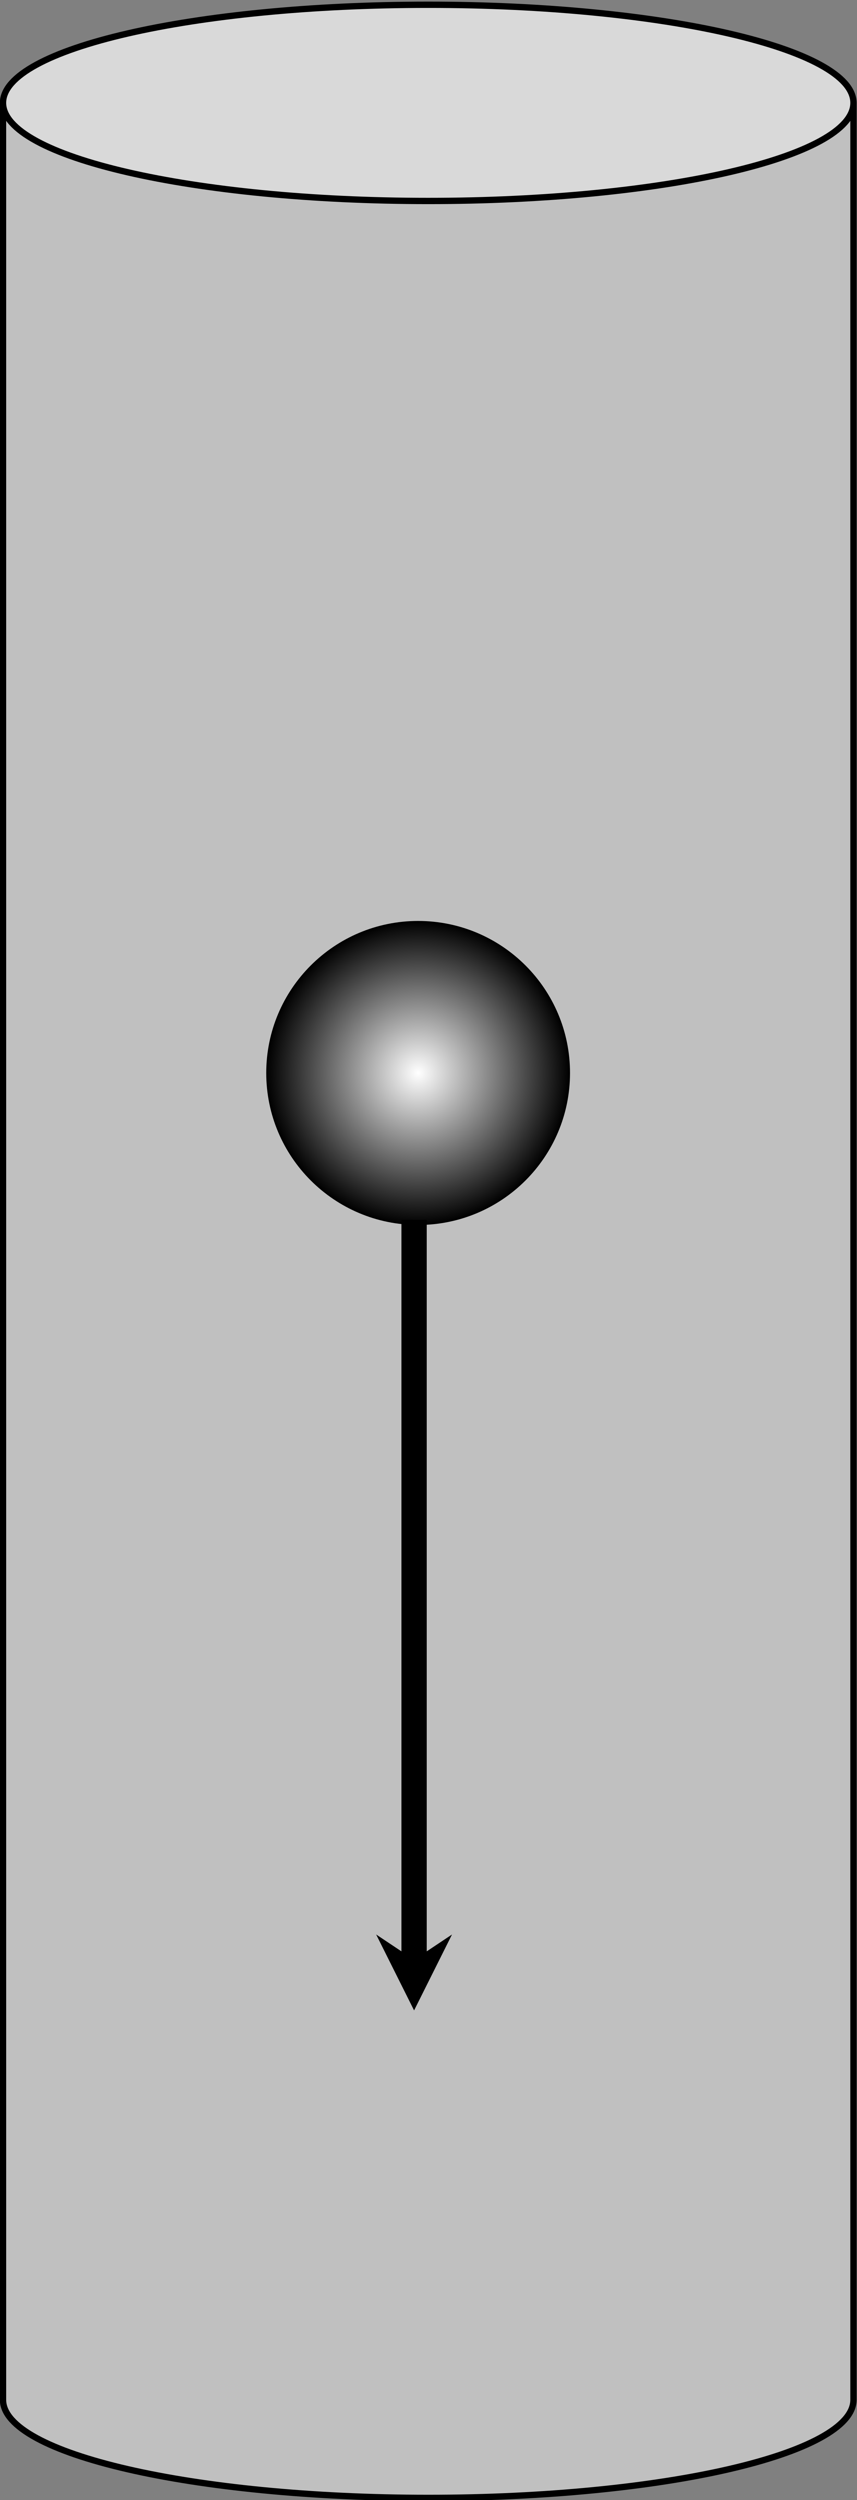 <?xml version="1.0" encoding="UTF-8" standalone="no"?>
<!-- Created with Inkscape (http://www.inkscape.org/) -->

<svg
   version="1.1"
   id="svg2"
   width="135.533"
   height="395.067"
   viewBox="0 0 135.533 395.067"
   xmlns="http://www.w3.org/2000/svg"
   xmlns:svg="http://www.w3.org/2000/svg">
  <rect x="0" y="0" width="135.533" height="395.067" fill="#808080" stroke="none"/>
  <defs
     id="defs6">
    <clipPath
       clipPathUnits="userSpaceOnUse"
       id="clipPath16">
      <path
         d="M 8.871e-6,0 H 595.32 V 841.92 H 8.871e-6 Z"
         clip-rule="evenodd"
         id="path14" />
    </clipPath>
    <clipPath
       clipPathUnits="userSpaceOnUse"
       id="clipPath28">
      <path
         d="M 8.871e-6,0 H 595.32 V 841.92 H 8.871e-6 Z"
         clip-rule="evenodd"
         id="path26" />
    </clipPath>
    <clipPath
       clipPathUnits="userSpaceOnUse"
       id="clipPath40">
      <path
         d="M 8.871e-6,0 H 595.32 V 841.92 H 8.871e-6 Z"
         clip-rule="evenodd"
         id="path38" />
    </clipPath>
    <clipPath
       clipPathUnits="userSpaceOnUse"
       id="clipPath48">
      <path
         d="M 8.871e-6,0 H 595.32 V 841.92 H 8.871e-6 Z"
         clip-rule="evenodd"
         id="path46" />
    </clipPath>
    <clipPath
       clipPathUnits="userSpaceOnUse"
       id="clipPath60">
      <path
         d="M 8.871e-6,0 H 595.32 V 841.92 H 8.871e-6 Z"
         clip-rule="evenodd"
         id="path58" />
    </clipPath>
    <clipPath
       clipPathUnits="userSpaceOnUse"
       id="clipPath68">
      <path
         d="M 8.871e-6,0 H 595.32 V 841.92 H 8.871e-6 Z"
         clip-rule="evenodd"
         id="path66" />
    </clipPath>
    <clipPath
       clipPathUnits="userSpaceOnUse"
       id="clipPath76">
      <path
         d="M 8.871e-6,0 H 595.32 V 841.92 H 8.871e-6 Z"
         clip-rule="evenodd"
         id="path74" />
    </clipPath>
    <clipPath
       clipPathUnits="userSpaceOnUse"
       id="clipPath84">
      <path
         d="M 8.871e-6,0 H 595.32 V 841.92 H 8.871e-6 Z"
         clip-rule="evenodd"
         id="path82" />
    </clipPath>
    <clipPath
       clipPathUnits="userSpaceOnUse"
       id="clipPath92">
      <path
         d="M 8.871e-6,0 H 595.32 V 841.92 H 8.871e-6 Z"
         clip-rule="evenodd"
         id="path90" />
    </clipPath>
    <clipPath
       clipPathUnits="userSpaceOnUse"
       id="clipPath100">
      <path
         d="M 8.871e-6,0 H 595.32 V 841.92 H 8.871e-6 Z"
         clip-rule="evenodd"
         id="path98" />
    </clipPath>
    <clipPath
       clipPathUnits="userSpaceOnUse"
       id="clipPath108">
      <path
         d="M 61.56,49.104 H 534.7 v 23.52 H 61.56 Z"
         clip-rule="evenodd"
         id="path106" />
    </clipPath>
    <clipPath
       clipPathUnits="userSpaceOnUse"
       id="clipPath116">
      <path
         d="m 70.824,61.104 h 202.7 v 11.52 h -202.7 z"
         clip-rule="evenodd"
         id="path114" />
    </clipPath>
    <clipPath
       clipPathUnits="userSpaceOnUse"
       id="clipPath124">
      <path
         d="m 70.824,61.104 h 202.7 v 11.52 h -202.7 z"
         clip-rule="evenodd"
         id="path122" />
    </clipPath>
    <clipPath
       clipPathUnits="userSpaceOnUse"
       id="clipPath136">
      <path
         d="m 70.824,61.104 h 202.7 v 11.52 h -202.7 z"
         clip-rule="evenodd"
         id="path134" />
    </clipPath>
    <clipPath
       clipPathUnits="userSpaceOnUse"
       id="clipPath148">
      <path
         d="m 70.824,61.104 h 202.7 v 11.52 h -202.7 z"
         clip-rule="evenodd"
         id="path146" />
    </clipPath>
    <clipPath
       clipPathUnits="userSpaceOnUse"
       id="clipPath156">
      <path
         d="m 70.824,61.104 h 202.7 v 11.52 h -202.7 z"
         clip-rule="evenodd"
         id="path154" />
    </clipPath>
    <clipPath
       clipPathUnits="userSpaceOnUse"
       id="clipPath168">
      <path
         d="m 70.824,61.104 h 202.7 v 11.52 h -202.7 z"
         clip-rule="evenodd"
         id="path166" />
    </clipPath>
    <clipPath
       clipPathUnits="userSpaceOnUse"
       id="clipPath178">
      <path
         d="m 273.53,49.104 h 48.384 v 23.52 H 273.53 Z"
         clip-rule="evenodd"
         id="path176" />
    </clipPath>
    <clipPath
       clipPathUnits="userSpaceOnUse"
       id="clipPath186">
      <path
         d="m 273.53,49.104 h 48.384 v 23.52 H 273.53 Z"
         clip-rule="evenodd"
         id="path184" />
    </clipPath>
    <clipPath
       clipPathUnits="userSpaceOnUse"
       id="clipPath198">
      <path
         d="m 273.53,49.104 h 48.384 v 23.52 H 273.53 Z"
         clip-rule="evenodd"
         id="path196" />
    </clipPath>
    <clipPath
       clipPathUnits="userSpaceOnUse"
       id="clipPath210">
      <path
         d="m 273.53,49.104 h 48.384 v 23.52 H 273.53 Z"
         clip-rule="evenodd"
         id="path208" />
    </clipPath>
    <clipPath
       clipPathUnits="userSpaceOnUse"
       id="clipPath218">
      <path
         d="m 321.91,49.104 h 202.58 v 23.52 H 321.91 Z"
         clip-rule="evenodd"
         id="path216" />
    </clipPath>
    <clipPath
       clipPathUnits="userSpaceOnUse"
       id="clipPath226">
      <path
         d="m 321.91,49.104 h 202.58 v 23.52 H 321.91 Z"
         clip-rule="evenodd"
         id="path224" />
    </clipPath>
    <clipPath
       clipPathUnits="userSpaceOnUse"
       id="clipPath238">
      <path
         d="m 321.91,49.104 h 202.58 v 23.52 H 321.91 Z"
         clip-rule="evenodd"
         id="path236" />
    </clipPath>
    <clipPath
       clipPathUnits="userSpaceOnUse"
       id="clipPath250">
      <path
         d="m 321.91,49.104 h 202.58 v 23.52 H 321.91 Z"
         clip-rule="evenodd"
         id="path248" />
    </clipPath>
    <clipPath
       clipPathUnits="userSpaceOnUse"
       id="clipPath262">
      <path
         d="m 321.91,49.104 h 202.58 v 23.52 H 321.91 Z"
         clip-rule="evenodd"
         id="path260" />
    </clipPath>
    <clipPath
       clipPathUnits="userSpaceOnUse"
       id="clipPath272">
      <path
         d="m 321.91,49.104 h 202.58 v 23.52 H 321.91 Z"
         clip-rule="evenodd"
         id="path270" />
    </clipPath>
    <clipPath
       clipPathUnits="userSpaceOnUse"
       id="clipPath284">
      <path
         d="m 321.91,49.104 h 202.58 v 23.52 H 321.91 Z"
         clip-rule="evenodd"
         id="path282" />
    </clipPath>
    <clipPath
       clipPathUnits="userSpaceOnUse"
       id="clipPath294">
      <path
         d="m 70.824,49.104 h 202.7 v 11.52 h -202.7 z"
         clip-rule="evenodd"
         id="path292" />
    </clipPath>
    <clipPath
       clipPathUnits="userSpaceOnUse"
       id="clipPath302">
      <path
         d="m 70.824,49.104 h 202.7 v 11.52 h -202.7 z"
         clip-rule="evenodd"
         id="path300" />
    </clipPath>
    <clipPath
       clipPathUnits="userSpaceOnUse"
       id="clipPath314">
      <path
         d="m 70.824,49.104 h 202.7 v 11.52 h -202.7 z"
         clip-rule="evenodd"
         id="path312" />
    </clipPath>
    <clipPath
       clipPathUnits="userSpaceOnUse"
       id="clipPath326">
      <path
         d="M 8.871e-6,0 H 595.32 V 841.92 H 8.871e-6 Z"
         clip-rule="evenodd"
         id="path324" />
    </clipPath>
    <clipPath
       clipPathUnits="userSpaceOnUse"
       id="clipPath334">
      <path
         d="M 8.871e-6,0 H 595.32 V 841.92 H 8.871e-6 Z"
         clip-rule="evenodd"
         id="path332" />
    </clipPath>
    <clipPath
       clipPathUnits="userSpaceOnUse"
       id="clipPath342">
      <path
         d="M 8.871e-6,0 H 595.32 V 841.92 H 8.871e-6 Z"
         clip-rule="evenodd"
         id="path340" />
    </clipPath>
    <clipPath
       clipPathUnits="userSpaceOnUse"
       id="clipPath350">
      <path
         d="M 8.871e-6,0 H 595.32 V 841.92 H 8.871e-6 Z"
         clip-rule="evenodd"
         id="path348" />
    </clipPath>
    <clipPath
       clipPathUnits="userSpaceOnUse"
       id="clipPath358">
      <path
         d="M 8.871e-6,0 H 595.32 V 841.92 H 8.871e-6 Z"
         clip-rule="evenodd"
         id="path356" />
    </clipPath>
    <clipPath
       clipPathUnits="userSpaceOnUse"
       id="clipPath366">
      <path
         d="M 8.871e-6,0 H 595.32 V 841.92 H 8.871e-6 Z"
         clip-rule="evenodd"
         id="path364" />
    </clipPath>
    <clipPath
       clipPathUnits="userSpaceOnUse"
       id="clipPath374">
      <path
         d="M 8.871e-6,0 H 595.32 V 841.92 H 8.871e-6 Z"
         clip-rule="evenodd"
         id="path372" />
    </clipPath>
    <clipPath
       clipPathUnits="userSpaceOnUse"
       id="clipPath382">
      <path
         d="M 8.871e-6,0 H 595.32 V 841.92 H 8.871e-6 Z"
         clip-rule="evenodd"
         id="path380" />
    </clipPath>
    <clipPath
       clipPathUnits="userSpaceOnUse"
       id="clipPath390">
      <path
         d="M 8.871e-6,0 H 595.32 V 841.92 H 8.871e-6 Z"
         clip-rule="evenodd"
         id="path388" />
    </clipPath>
    <clipPath
       clipPathUnits="userSpaceOnUse"
       id="clipPath398">
      <path
         d="M 8.871e-6,0 H 595.32 V 841.92 H 8.871e-6 Z"
         clip-rule="evenodd"
         id="path396" />
    </clipPath>
    <clipPath
       clipPathUnits="userSpaceOnUse"
       id="clipPath406">
      <path
         d="M 8.871e-6,0 H 595.32 V 841.92 H 8.871e-6 Z"
         clip-rule="evenodd"
         id="path404" />
    </clipPath>
    <clipPath
       clipPathUnits="userSpaceOnUse"
       id="clipPath414">
      <path
         d="M 8.871e-6,0 H 595.32 V 841.92 H 8.871e-6 Z"
         clip-rule="evenodd"
         id="path412" />
    </clipPath>
    <clipPath
       clipPathUnits="userSpaceOnUse"
       id="clipPath422">
      <path
         d="M 8.871e-6,0 H 595.32 V 841.92 H 8.871e-6 Z"
         clip-rule="evenodd"
         id="path420" />
    </clipPath>
    <clipPath
       clipPathUnits="userSpaceOnUse"
       id="clipPath430">
      <path
         d="M 8.871e-6,0 H 595.32 V 841.92 H 8.871e-6 Z"
         clip-rule="evenodd"
         id="path428" />
    </clipPath>
    <clipPath
       clipPathUnits="userSpaceOnUse"
       id="clipPath442">
      <path
         d="M 8.871e-6,0 H 595.32 V 841.92 H 8.871e-6 Z"
         clip-rule="evenodd"
         id="path440" />
    </clipPath>
    <clipPath
       clipPathUnits="userSpaceOnUse"
       id="clipPath454">
      <path
         d="M 8.871e-6,0 H 595.32 V 841.92 H 8.871e-6 Z"
         clip-rule="evenodd"
         id="path452" />
    </clipPath>
    <clipPath
       clipPathUnits="userSpaceOnUse"
       id="clipPath466">
      <path
         d="M 8.871e-6,0 H 595.32 V 841.92 H 8.871e-6 Z"
         clip-rule="evenodd"
         id="path464" />
    </clipPath>
    <clipPath
       clipPathUnits="userSpaceOnUse"
       id="clipPath474">
      <path
         d="M 8.871e-6,0 H 595.32 V 841.92 H 8.871e-6 Z"
         clip-rule="evenodd"
         id="path472" />
    </clipPath>
    <clipPath
       clipPathUnits="userSpaceOnUse"
       id="clipPath486">
      <path
         d="M 8.871e-6,0 H 595.32 V 841.92 H 8.871e-6 Z"
         clip-rule="evenodd"
         id="path484" />
    </clipPath>
    <clipPath
       clipPathUnits="userSpaceOnUse"
       id="clipPath496">
      <path
         d="M 8.871e-6,0 H 595.32 V 841.92 H 8.871e-6 Z"
         clip-rule="evenodd"
         id="path494" />
    </clipPath>
    <clipPath
       clipPathUnits="userSpaceOnUse"
       id="clipPath504">
      <path
         d="M 8.871e-6,0 H 595.32 V 841.92 H 8.871e-6 Z"
         clip-rule="evenodd"
         id="path502" />
    </clipPath>
    <clipPath
       clipPathUnits="userSpaceOnUse"
       id="clipPath512">
      <path
         d="M 8.871e-6,0 H 595.32 V 841.92 H 8.871e-6 Z"
         clip-rule="evenodd"
         id="path510" />
    </clipPath>
    <clipPath
       clipPathUnits="userSpaceOnUse"
       id="clipPath524">
      <path
         d="M 8.871e-6,0 H 595.32 V 841.92 H 8.871e-6 Z"
         clip-rule="evenodd"
         id="path522" />
    </clipPath>
    <clipPath
       clipPathUnits="userSpaceOnUse"
       id="clipPath536">
      <path
         d="M 8.871e-6,0 H 595.32 V 841.92 H 8.871e-6 Z"
         clip-rule="evenodd"
         id="path534" />
    </clipPath>
    <clipPath
       clipPathUnits="userSpaceOnUse"
       id="clipPath548">
      <path
         d="M 8.871e-6,0 H 595.32 V 841.92 H 8.871e-6 Z"
         clip-rule="evenodd"
         id="path546" />
    </clipPath>
    <clipPath
       clipPathUnits="userSpaceOnUse"
       id="clipPath560">
      <path
         d="M 8.871e-6,0 H 595.32 V 841.92 H 8.871e-6 Z"
         clip-rule="evenodd"
         id="path558" />
    </clipPath>
    <clipPath
       clipPathUnits="userSpaceOnUse"
       id="clipPath572">
      <path
         d="M 8.871e-6,0 H 595.32 V 841.92 H 8.871e-6 Z"
         clip-rule="evenodd"
         id="path570" />
    </clipPath>
    <clipPath
       clipPathUnits="userSpaceOnUse"
       id="clipPath584">
      <path
         d="M 8.871e-6,0 H 595.32 V 841.92 H 8.871e-6 Z"
         clip-rule="evenodd"
         id="path582" />
    </clipPath>
    <clipPath
       clipPathUnits="userSpaceOnUse"
       id="clipPath592">
      <path
         d="M 8.871e-6,0 H 595.32 V 841.92 H 8.871e-6 Z"
         clip-rule="evenodd"
         id="path590" />
    </clipPath>
    <clipPath
       clipPathUnits="userSpaceOnUse"
       id="clipPath604">
      <path
         d="M 8.871e-6,0 H 595.32 V 841.92 H 8.871e-6 Z"
         clip-rule="evenodd"
         id="path602" />
    </clipPath>
    <clipPath
       clipPathUnits="userSpaceOnUse"
       id="clipPath616">
      <path
         d="M 8.871e-6,0 H 595.32 V 841.92 H 8.871e-6 Z"
         clip-rule="evenodd"
         id="path614" />
    </clipPath>
    <clipPath
       clipPathUnits="userSpaceOnUse"
       id="clipPath628">
      <path
         d="M 8.871e-6,0 H 595.32 V 841.92 H 8.871e-6 Z"
         clip-rule="evenodd"
         id="path626" />
    </clipPath>
    <clipPath
       clipPathUnits="userSpaceOnUse"
       id="clipPath638">
      <path
         d="M 8.871e-6,0 H 595.32 V 841.92 H 8.871e-6 Z"
         clip-rule="evenodd"
         id="path636" />
    </clipPath>
    <clipPath
       clipPathUnits="userSpaceOnUse"
       id="clipPath650">
      <path
         d="M 8.871e-6,0 H 595.32 V 841.92 H 8.871e-6 Z"
         clip-rule="evenodd"
         id="path648" />
    </clipPath>
    <clipPath
       clipPathUnits="userSpaceOnUse"
       id="clipPath662">
      <path
         d="M 8.871e-6,0 H 595.32 V 841.92 H 8.871e-6 Z"
         clip-rule="evenodd"
         id="path660" />
    </clipPath>
    <clipPath
       clipPathUnits="userSpaceOnUse"
       id="clipPath674">
      <path
         d="M 8.871e-6,0 H 595.32 V 841.92 H 8.871e-6 Z"
         clip-rule="evenodd"
         id="path672" />
    </clipPath>
    <clipPath
       clipPathUnits="userSpaceOnUse"
       id="clipPath686">
      <path
         d="M 8.871e-6,0 H 595.32 V 841.92 H 8.871e-6 Z"
         clip-rule="evenodd"
         id="path684" />
    </clipPath>
    <clipPath
       clipPathUnits="userSpaceOnUse"
       id="clipPath698">
      <path
         d="M 8.871e-6,0 H 595.32 V 841.92 H 8.871e-6 Z"
         clip-rule="evenodd"
         id="path696" />
    </clipPath>
    <clipPath
       clipPathUnits="userSpaceOnUse"
       id="clipPath710">
      <path
         d="M 8.871e-6,0 H 595.32 V 841.92 H 8.871e-6 Z"
         clip-rule="evenodd"
         id="path708" />
    </clipPath>
    <clipPath
       clipPathUnits="userSpaceOnUse"
       id="clipPath722">
      <path
         d="M 8.871e-6,0 H 595.32 V 841.92 H 8.871e-6 Z"
         clip-rule="evenodd"
         id="path720" />
    </clipPath>
    <clipPath
       clipPathUnits="userSpaceOnUse"
       id="clipPath734">
      <path
         d="M 8.871e-6,0 H 595.32 V 841.92 H 8.871e-6 Z"
         clip-rule="evenodd"
         id="path732" />
    </clipPath>
    <clipPath
       clipPathUnits="userSpaceOnUse"
       id="clipPath746">
      <path
         d="M 8.871e-6,0 H 595.32 V 841.92 H 8.871e-6 Z"
         clip-rule="evenodd"
         id="path744" />
    </clipPath>
    <clipPath
       clipPathUnits="userSpaceOnUse"
       id="clipPath758">
      <path
         d="M 8.871e-6,0 H 595.32 V 841.92 H 8.871e-6 Z"
         clip-rule="evenodd"
         id="path756" />
    </clipPath>
    <clipPath
       clipPathUnits="userSpaceOnUse"
       id="clipPath770">
      <path
         d="M 8.871e-6,0 H 595.32 V 841.92 H 8.871e-6 Z"
         clip-rule="evenodd"
         id="path768" />
    </clipPath>
    <clipPath
       clipPathUnits="userSpaceOnUse"
       id="clipPath782">
      <path
         d="M 8.871e-6,0 H 595.32 V 841.92 H 8.871e-6 Z"
         clip-rule="evenodd"
         id="path780" />
    </clipPath>
    <clipPath
       clipPathUnits="userSpaceOnUse"
       id="clipPath790">
      <path
         d="M 8.871e-6,0 H 595.32 V 841.92 H 8.871e-6 Z"
         clip-rule="evenodd"
         id="path788" />
    </clipPath>
    <clipPath
       clipPathUnits="userSpaceOnUse"
       id="clipPath802">
      <path
         d="M 8.871e-6,0 H 595.32 V 841.92 H 8.871e-6 Z"
         clip-rule="evenodd"
         id="path800" />
    </clipPath>
    <clipPath
       clipPathUnits="userSpaceOnUse"
       id="clipPath814">
      <path
         d="M 8.871e-6,0 H 595.32 V 841.92 H 8.871e-6 Z"
         clip-rule="evenodd"
         id="path812" />
    </clipPath>
    <clipPath
       clipPathUnits="userSpaceOnUse"
       id="clipPath826">
      <path
         d="M 8.871e-6,0 H 595.32 V 841.92 H 8.871e-6 Z"
         clip-rule="evenodd"
         id="path824" />
    </clipPath>
    <clipPath
       clipPathUnits="userSpaceOnUse"
       id="clipPath834">
      <path
         d="M 8.871e-6,0 H 595.32 V 841.92 H 8.871e-6 Z"
         clip-rule="evenodd"
         id="path832" />
    </clipPath>
    <clipPath
       clipPathUnits="userSpaceOnUse"
       id="clipPath846">
      <path
         d="M 8.871e-6,0 H 595.32 V 841.92 H 8.871e-6 Z"
         clip-rule="evenodd"
         id="path844" />
    </clipPath>
    <clipPath
       clipPathUnits="userSpaceOnUse"
       id="clipPath858">
      <path
         d="M 8.871e-6,0 H 595.32 V 841.92 H 8.871e-6 Z"
         clip-rule="evenodd"
         id="path856" />
    </clipPath>
    <clipPath
       clipPathUnits="userSpaceOnUse"
       id="clipPath870">
      <path
         d="M 8.871e-6,0 H 595.32 V 841.92 H 8.871e-6 Z"
         clip-rule="evenodd"
         id="path868" />
    </clipPath>
    <clipPath
       clipPathUnits="userSpaceOnUse"
       id="clipPath878">
      <path
         d="M 8.871e-6,0 H 595.32 V 841.92 H 8.871e-6 Z"
         clip-rule="evenodd"
         id="path876" />
    </clipPath>
    <clipPath
       clipPathUnits="userSpaceOnUse"
       id="clipPath886">
      <path
         d="M 8.871e-6,0 H 595.32 V 841.92 H 8.871e-6 Z"
         clip-rule="evenodd"
         id="path884" />
    </clipPath>
    <clipPath
       clipPathUnits="userSpaceOnUse"
       id="clipPath898">
      <path
         d="M 8.871e-6,0 H 595.32 V 841.92 H 8.871e-6 Z"
         clip-rule="evenodd"
         id="path896" />
    </clipPath>
    <clipPath
       clipPathUnits="userSpaceOnUse"
       id="clipPath910">
      <path
         d="M 8.871e-6,0 H 595.32 V 841.92 H 8.871e-6 Z"
         clip-rule="evenodd"
         id="path908" />
    </clipPath>
    <clipPath
       clipPathUnits="userSpaceOnUse"
       id="clipPath922">
      <path
         d="M 8.871e-6,0 H 595.32 V 841.92 H 8.871e-6 Z"
         clip-rule="evenodd"
         id="path920" />
    </clipPath>
    <clipPath
       clipPathUnits="userSpaceOnUse"
       id="clipPath934">
      <path
         d="M 8.871e-6,0 H 595.32 V 841.92 H 8.871e-6 Z"
         clip-rule="evenodd"
         id="path932" />
    </clipPath>
    <clipPath
       clipPathUnits="userSpaceOnUse"
       id="clipPath946">
      <path
         d="M 8.871e-6,0 H 595.32 V 841.92 H 8.871e-6 Z"
         clip-rule="evenodd"
         id="path944" />
    </clipPath>
    <clipPath
       clipPathUnits="userSpaceOnUse"
       id="clipPath958">
      <path
         d="M 8.871e-6,0 H 595.32 V 841.92 H 8.871e-6 Z"
         clip-rule="evenodd"
         id="path956" />
    </clipPath>
    <clipPath
       clipPathUnits="userSpaceOnUse"
       id="clipPath970">
      <path
         d="M 8.871e-6,0 H 595.32 V 841.92 H 8.871e-6 Z"
         clip-rule="evenodd"
         id="path968" />
    </clipPath>
    <clipPath
       clipPathUnits="userSpaceOnUse"
       id="clipPath982">
      <path
         d="M 8.871e-6,0 H 595.32 V 841.92 H 8.871e-6 Z"
         clip-rule="evenodd"
         id="path980" />
    </clipPath>
    <clipPath
       clipPathUnits="userSpaceOnUse"
       id="clipPath994">
      <path
         d="M 8.871e-6,0 H 595.32 V 841.92 H 8.871e-6 Z"
         clip-rule="evenodd"
         id="path992" />
    </clipPath>
    <clipPath
       clipPathUnits="userSpaceOnUse"
       id="clipPath1006">
      <path
         d="M 8.871e-6,0 H 595.32 V 841.92 H 8.871e-6 Z"
         clip-rule="evenodd"
         id="path1004" />
    </clipPath>
    <clipPath
       clipPathUnits="userSpaceOnUse"
       id="clipPath1018">
      <path
         d="M 8.871e-6,0 H 595.32 V 841.92 H 8.871e-6 Z"
         clip-rule="evenodd"
         id="path1016" />
    </clipPath>
    <clipPath
       clipPathUnits="userSpaceOnUse"
       id="clipPath1026">
      <path
         d="M 8.871e-6,0 H 595.32 V 841.92 H 8.871e-6 Z"
         clip-rule="evenodd"
         id="path1024" />
    </clipPath>
    <clipPath
       clipPathUnits="userSpaceOnUse"
       id="clipPath1038">
      <path
         d="M 8.871e-6,0 H 595.32 V 841.92 H 8.871e-6 Z"
         clip-rule="evenodd"
         id="path1036" />
    </clipPath>
    <clipPath
       clipPathUnits="userSpaceOnUse"
       id="clipPath1050">
      <path
         d="M 8.871e-6,0 H 595.32 V 841.92 H 8.871e-6 Z"
         clip-rule="evenodd"
         id="path1048" />
    </clipPath>
    <clipPath
       clipPathUnits="userSpaceOnUse"
       id="clipPath1058">
      <path
         d="M 8.871e-6,0 H 595.32 V 841.92 H 8.871e-6 Z"
         clip-rule="evenodd"
         id="path1056" />
    </clipPath>
    <clipPath
       clipPathUnits="userSpaceOnUse"
       id="clipPath1066">
      <path
         d="M 8.871e-6,0 H 595.32 V 841.92 H 8.871e-6 Z"
         clip-rule="evenodd"
         id="path1064" />
    </clipPath>
    <clipPath
       clipPathUnits="userSpaceOnUse"
       id="clipPath1078">
      <path
         d="M 8.871e-6,0 H 595.32 V 841.92 H 8.871e-6 Z"
         clip-rule="evenodd"
         id="path1076" />
    </clipPath>
    <clipPath
       clipPathUnits="userSpaceOnUse"
       id="clipPath1086">
      <path
         d="M 8.871e-6,0 H 595.32 V 841.92 H 8.871e-6 Z"
         clip-rule="evenodd"
         id="path1084" />
    </clipPath>
    <clipPath
       clipPathUnits="userSpaceOnUse"
       id="clipPath1098">
      <path
         d="M 8.871e-6,0 H 595.32 V 841.92 H 8.871e-6 Z"
         clip-rule="evenodd"
         id="path1096" />
    </clipPath>
    <clipPath
       clipPathUnits="userSpaceOnUse"
       id="clipPath1106">
      <path
         d="M 8.871e-6,0 H 595.32 V 841.92 H 8.871e-6 Z"
         clip-rule="evenodd"
         id="path1104" />
    </clipPath>
    <clipPath
       clipPathUnits="userSpaceOnUse"
       id="clipPath1114">
      <path
         d="M 8.871e-6,0 H 595.32 V 841.92 H 8.871e-6 Z"
         clip-rule="evenodd"
         id="path1112" />
    </clipPath>
    <clipPath
       clipPathUnits="userSpaceOnUse"
       id="clipPath1122">
      <path
         d="M 8.871e-6,0 H 595.32 V 841.92 H 8.871e-6 Z"
         clip-rule="evenodd"
         id="path1120" />
    </clipPath>
    <clipPath
       clipPathUnits="userSpaceOnUse"
       id="clipPath1130">
      <path
         d="M 8.871e-6,0 H 595.32 V 841.92 H 8.871e-6 Z"
         clip-rule="evenodd"
         id="path1128" />
    </clipPath>
    <clipPath
       clipPathUnits="userSpaceOnUse"
       id="clipPath1142">
      <path
         d="M 8.871e-6,0 H 595.32 V 841.92 H 8.871e-6 Z"
         clip-rule="evenodd"
         id="path1140" />
    </clipPath>
    <clipPath
       clipPathUnits="userSpaceOnUse"
       id="clipPath1154">
      <path
         d="M 8.871e-6,0 H 595.32 V 841.92 H 8.871e-6 Z"
         clip-rule="evenodd"
         id="path1152" />
    </clipPath>
    <clipPath
       clipPathUnits="userSpaceOnUse"
       id="clipPath1162">
      <path
         d="M 8.871e-6,0 H 595.32 V 841.92 H 8.871e-6 Z"
         clip-rule="evenodd"
         id="path1160" />
    </clipPath>
    <clipPath
       clipPathUnits="userSpaceOnUse"
       id="clipPath1174">
      <path
         d="M 8.871e-6,0 H 595.32 V 841.92 H 8.871e-6 Z"
         clip-rule="evenodd"
         id="path1172" />
    </clipPath>
    <clipPath
       clipPathUnits="userSpaceOnUse"
       id="clipPath1186">
      <path
         d="M 8.871e-6,0 H 595.32 V 841.92 H 8.871e-6 Z"
         clip-rule="evenodd"
         id="path1184" />
    </clipPath>
    <clipPath
       clipPathUnits="userSpaceOnUse"
       id="clipPath1198">
      <path
         d="M 8.871e-6,0 H 595.32 V 841.92 H 8.871e-6 Z"
         clip-rule="evenodd"
         id="path1196" />
    </clipPath>
    <clipPath
       clipPathUnits="userSpaceOnUse"
       id="clipPath1210">
      <path
         d="M 8.871e-6,0 H 595.32 V 841.92 H 8.871e-6 Z"
         clip-rule="evenodd"
         id="path1208" />
    </clipPath>
    <clipPath
       clipPathUnits="userSpaceOnUse"
       id="clipPath1222">
      <path
         d="M 8.871e-6,0 H 595.32 V 841.92 H 8.871e-6 Z"
         clip-rule="evenodd"
         id="path1220" />
    </clipPath>
    <clipPath
       clipPathUnits="userSpaceOnUse"
       id="clipPath1234">
      <path
         d="M 8.871e-6,0 H 595.32 V 841.92 H 8.871e-6 Z"
         clip-rule="evenodd"
         id="path1232" />
    </clipPath>
    <clipPath
       clipPathUnits="userSpaceOnUse"
       id="clipPath1242">
      <path
         d="M 8.871e-6,0 H 595.32 V 841.92 H 8.871e-6 Z"
         clip-rule="evenodd"
         id="path1240" />
    </clipPath>
    <clipPath
       clipPathUnits="userSpaceOnUse"
       id="clipPath1254">
      <path
         d="M 8.871e-6,0 H 595.32 V 841.92 H 8.871e-6 Z"
         clip-rule="evenodd"
         id="path1252" />
    </clipPath>
    <clipPath
       clipPathUnits="userSpaceOnUse"
       id="clipPath1262">
      <path
         d="M 8.871e-6,0 H 595.32 V 841.92 H 8.871e-6 Z"
         clip-rule="evenodd"
         id="path1260" />
    </clipPath>
    <clipPath
       clipPathUnits="userSpaceOnUse"
       id="clipPath1270">
      <path
         d="M 8.871e-6,0 H 595.32 V 841.92 H 8.871e-6 Z"
         clip-rule="evenodd"
         id="path1268" />
    </clipPath>
    <clipPath
       clipPathUnits="userSpaceOnUse"
       id="clipPath1278">
      <path
         d="M 8.871e-6,0 H 595.32 V 841.92 H 8.871e-6 Z"
         clip-rule="evenodd"
         id="path1276" />
    </clipPath>
    <clipPath
       clipPathUnits="userSpaceOnUse"
       id="clipPath1286">
      <path
         d="M 8.871e-6,0 H 595.32 V 841.92 H 8.871e-6 Z"
         clip-rule="evenodd"
         id="path1284" />
    </clipPath>
    <clipPath
       clipPathUnits="userSpaceOnUse"
       id="clipPath1298">
      <path
         d="M 8.871e-6,0 H 595.32 V 841.92 H 8.871e-6 Z"
         clip-rule="evenodd"
         id="path1296" />
    </clipPath>
    <clipPath
       clipPathUnits="userSpaceOnUse"
       id="clipPath1310">
      <path
         d="M 8.871e-6,0 H 595.32 V 841.92 H 8.871e-6 Z"
         clip-rule="evenodd"
         id="path1308" />
    </clipPath>
    <clipPath
       clipPathUnits="userSpaceOnUse"
       id="clipPath1322">
      <path
         d="M 8.871e-6,0 H 595.32 V 841.92 H 8.871e-6 Z"
         clip-rule="evenodd"
         id="path1320" />
    </clipPath>
    <clipPath
       clipPathUnits="userSpaceOnUse"
       id="clipPath1334">
      <path
         d="M 8.871e-6,0 H 595.32 V 841.92 H 8.871e-6 Z"
         clip-rule="evenodd"
         id="path1332" />
    </clipPath>
    <clipPath
       clipPathUnits="userSpaceOnUse"
       id="clipPath1346">
      <path
         d="M 8.871e-6,0 H 595.32 V 841.92 H 8.871e-6 Z"
         clip-rule="evenodd"
         id="path1344" />
    </clipPath>
    <clipPath
       clipPathUnits="userSpaceOnUse"
       id="clipPath1358">
      <path
         d="M 8.871e-6,0 H 595.32 V 841.92 H 8.871e-6 Z"
         clip-rule="evenodd"
         id="path1356" />
    </clipPath>
    <clipPath
       clipPathUnits="userSpaceOnUse"
       id="clipPath1366">
      <path
         d="M 8.871e-6,0 H 595.32 V 841.92 H 8.871e-6 Z"
         clip-rule="evenodd"
         id="path1364" />
    </clipPath>
    <clipPath
       clipPathUnits="userSpaceOnUse"
       id="clipPath1374">
      <path
         d="M 8.871e-6,0 H 595.32 V 841.92 H 8.871e-6 Z"
         clip-rule="evenodd"
         id="path1372" />
    </clipPath>
    <clipPath
       clipPathUnits="userSpaceOnUse"
       id="clipPath1386">
      <path
         d="M 8.871e-6,0 H 595.32 V 841.92 H 8.871e-6 Z"
         clip-rule="evenodd"
         id="path1384" />
    </clipPath>
    <clipPath
       clipPathUnits="userSpaceOnUse"
       id="clipPath1398">
      <path
         d="M 8.871e-6,0 H 595.32 V 841.92 H 8.871e-6 Z"
         clip-rule="evenodd"
         id="path1396" />
    </clipPath>
    <clipPath
       clipPathUnits="userSpaceOnUse"
       id="clipPath1406">
      <path
         d="M 8.871e-6,0 H 595.32 V 841.92 H 8.871e-6 Z"
         clip-rule="evenodd"
         id="path1404" />
    </clipPath>
    <clipPath
       clipPathUnits="userSpaceOnUse"
       id="clipPath1414">
      <path
         d="M 8.871e-6,0 H 595.32 V 841.92 H 8.871e-6 Z"
         clip-rule="evenodd"
         id="path1412" />
    </clipPath>
    <clipPath
       clipPathUnits="userSpaceOnUse"
       id="clipPath1426">
      <path
         d="M 8.871e-6,0 H 595.32 V 841.92 H 8.871e-6 Z"
         clip-rule="evenodd"
         id="path1424" />
    </clipPath>
    <clipPath
       clipPathUnits="userSpaceOnUse"
       id="clipPath1438">
      <path
         d="M 8.871e-6,0 H 595.32 V 841.92 H 8.871e-6 Z"
         clip-rule="evenodd"
         id="path1436" />
    </clipPath>
    <clipPath
       clipPathUnits="userSpaceOnUse"
       id="clipPath1450">
      <path
         d="M 8.871e-6,0 H 595.32 V 841.92 H 8.871e-6 Z"
         clip-rule="evenodd"
         id="path1448" />
    </clipPath>
    <clipPath
       clipPathUnits="userSpaceOnUse"
       id="clipPath1464">
      <path
         d="M 8.871e-6,0 H 595.32 V 841.92 H 8.871e-6 Z"
         clip-rule="evenodd"
         id="path1462" />
    </clipPath>
    <clipPath
       clipPathUnits="userSpaceOnUse"
       id="clipPath1476">
      <path
         d="M 8.871e-6,0 H 595.32 V 841.92 H 8.871e-6 Z"
         clip-rule="evenodd"
         id="path1474" />
    </clipPath>
    <clipPath
       clipPathUnits="userSpaceOnUse"
       id="clipPath1488">
      <path
         d="M 8.871e-6,0 H 595.32 V 841.92 H 8.871e-6 Z"
         clip-rule="evenodd"
         id="path1486" />
    </clipPath>
    <clipPath
       clipPathUnits="userSpaceOnUse"
       id="clipPath1502">
      <path
         d="M 8.871e-6,0 H 595.32 V 841.92 H 8.871e-6 Z"
         clip-rule="evenodd"
         id="path1500" />
    </clipPath>
    <clipPath
       clipPathUnits="userSpaceOnUse"
       id="clipPath1510">
      <path
         d="M 8.871e-6,0 H 595.32 V 841.92 H 8.871e-6 Z"
         clip-rule="evenodd"
         id="path1508" />
    </clipPath>
    <linearGradient
       x1="-29.201"
       y1="611.15"
       x2="172.6"
       y2="611.15"
       gradientUnits="userSpaceOnUse"
       spreadMethod="pad"
       id="linearGradient1518">
      <stop
         style="stop-opacity:1;stop-color:#c0c0c0"
         offset="0"
         id="stop1514" />
      <stop
         style="stop-opacity:1;stop-color:#c0c0c0"
         offset="1"
         id="stop1516" />
    </linearGradient>
    <linearGradient
       x1="71.7"
       y1="611.15"
       x2="172.6"
       y2="611.15"
       gradientUnits="userSpaceOnUse"
       spreadMethod="pad"
       id="linearGradient1528">
      <stop
         style="stop-opacity:1;stop-color:#d9d9d9"
         offset="0"
         id="stop1524" />
      <stop
         style="stop-opacity:1;stop-color:#d9d9d9"
         offset="1"
         id="stop1526" />
    </linearGradient>
    <radialGradient
       fx="0"
       fy="0"
       cx="0"
       cy="0"
       r="1"
       gradientUnits="userSpaceOnUse"
       gradientTransform="matrix(18.018,0,0,18.021,120.95,632.29)"
       spreadMethod="pad"
       id="radialGradient1540">
      <stop
         style="stop-opacity:1;stop-color:#ffffff"
         offset="0"
         id="stop1536" />
      <stop
         style="stop-opacity:1;stop-color:#000000"
         offset="1"
         id="stop1538" />
    </radialGradient>
  </defs>
  <g
     id="g8"
     transform="matrix(1.333,0,0,-1.333,-95.1,1012.393)">
    <g
       id="g1512">
      <path
         d="m 71.7,747.29 c 0,-6.42 22.587,-11.63 50.45,-11.63 27.86,0 50.45,5.21 50.45,11.63 V 475 c 0,-6.42 -22.59,-11.63 -50.45,-11.63 -27.863,0 -50.45,5.21 -50.45,11.63 z"
         style="fill:url(#linearGradient1518);fill-opacity:1;fill-rule:evenodd;stroke:none"
         id="path1520" />
    </g>
    <g
       id="g1522">
      <path
         d="m 71.7,747.29 c 0,6.42 22.587,11.63 50.45,11.63 27.86,0 50.45,-5.21 50.45,-11.63 0,-6.42 -22.59,-11.63 -50.45,-11.63 -27.863,0 -50.45,5.21 -50.45,11.63 z"
         style="fill:url(#linearGradient1528);fill-opacity:1;fill-rule:evenodd;stroke:none"
         id="path1530" />
    </g>
    <path
       d="m 172.6,747.29 c 0,-6.42 -22.59,-11.63 -50.45,-11.63 -27.863,0 -50.45,5.21 -50.45,11.63 0,6.42 22.587,11.63 50.45,11.63 27.86,0 50.45,-5.21 50.45,-11.63 z m 0,0 V 475 c 0,-6.42 -22.59,-11.63 -50.45,-11.63 -27.863,0 -50.45,5.21 -50.45,11.63 v 272.29"
       style="fill:none;stroke:#000000;stroke-width:0.75;stroke-linecap:butt;stroke-linejoin:round;stroke-miterlimit:10;stroke-dasharray:none;stroke-opacity:1"
       id="path1532" />
    <g
       id="g1534">
      <path
         d="m 102.93,632.29 c 0,9.95 8.07,18.02 18.02,18.02 9.95,0 18.02,-8.07 18.02,-18.02 0,-9.95 -8.07,-18.02 -18.02,-18.02 -9.95,0 -18.02,8.07 -18.02,18.02 z"
         style="fill:url(#radialGradient1540);fill-opacity:1;fill-rule:evenodd;stroke:none"
         id="path1542" />
    </g>
    <path
       d="m 121.97,614.87 v -87.71 h -3 v 87.71 z m -1.5,-87.71 4.5,3 -4.5,-9 -4.5,9 z"
       style="fill:#000000;fill-opacity:1;fill-rule:nonzero;stroke:none"
       id="path1544" />
  </g>
</svg>
